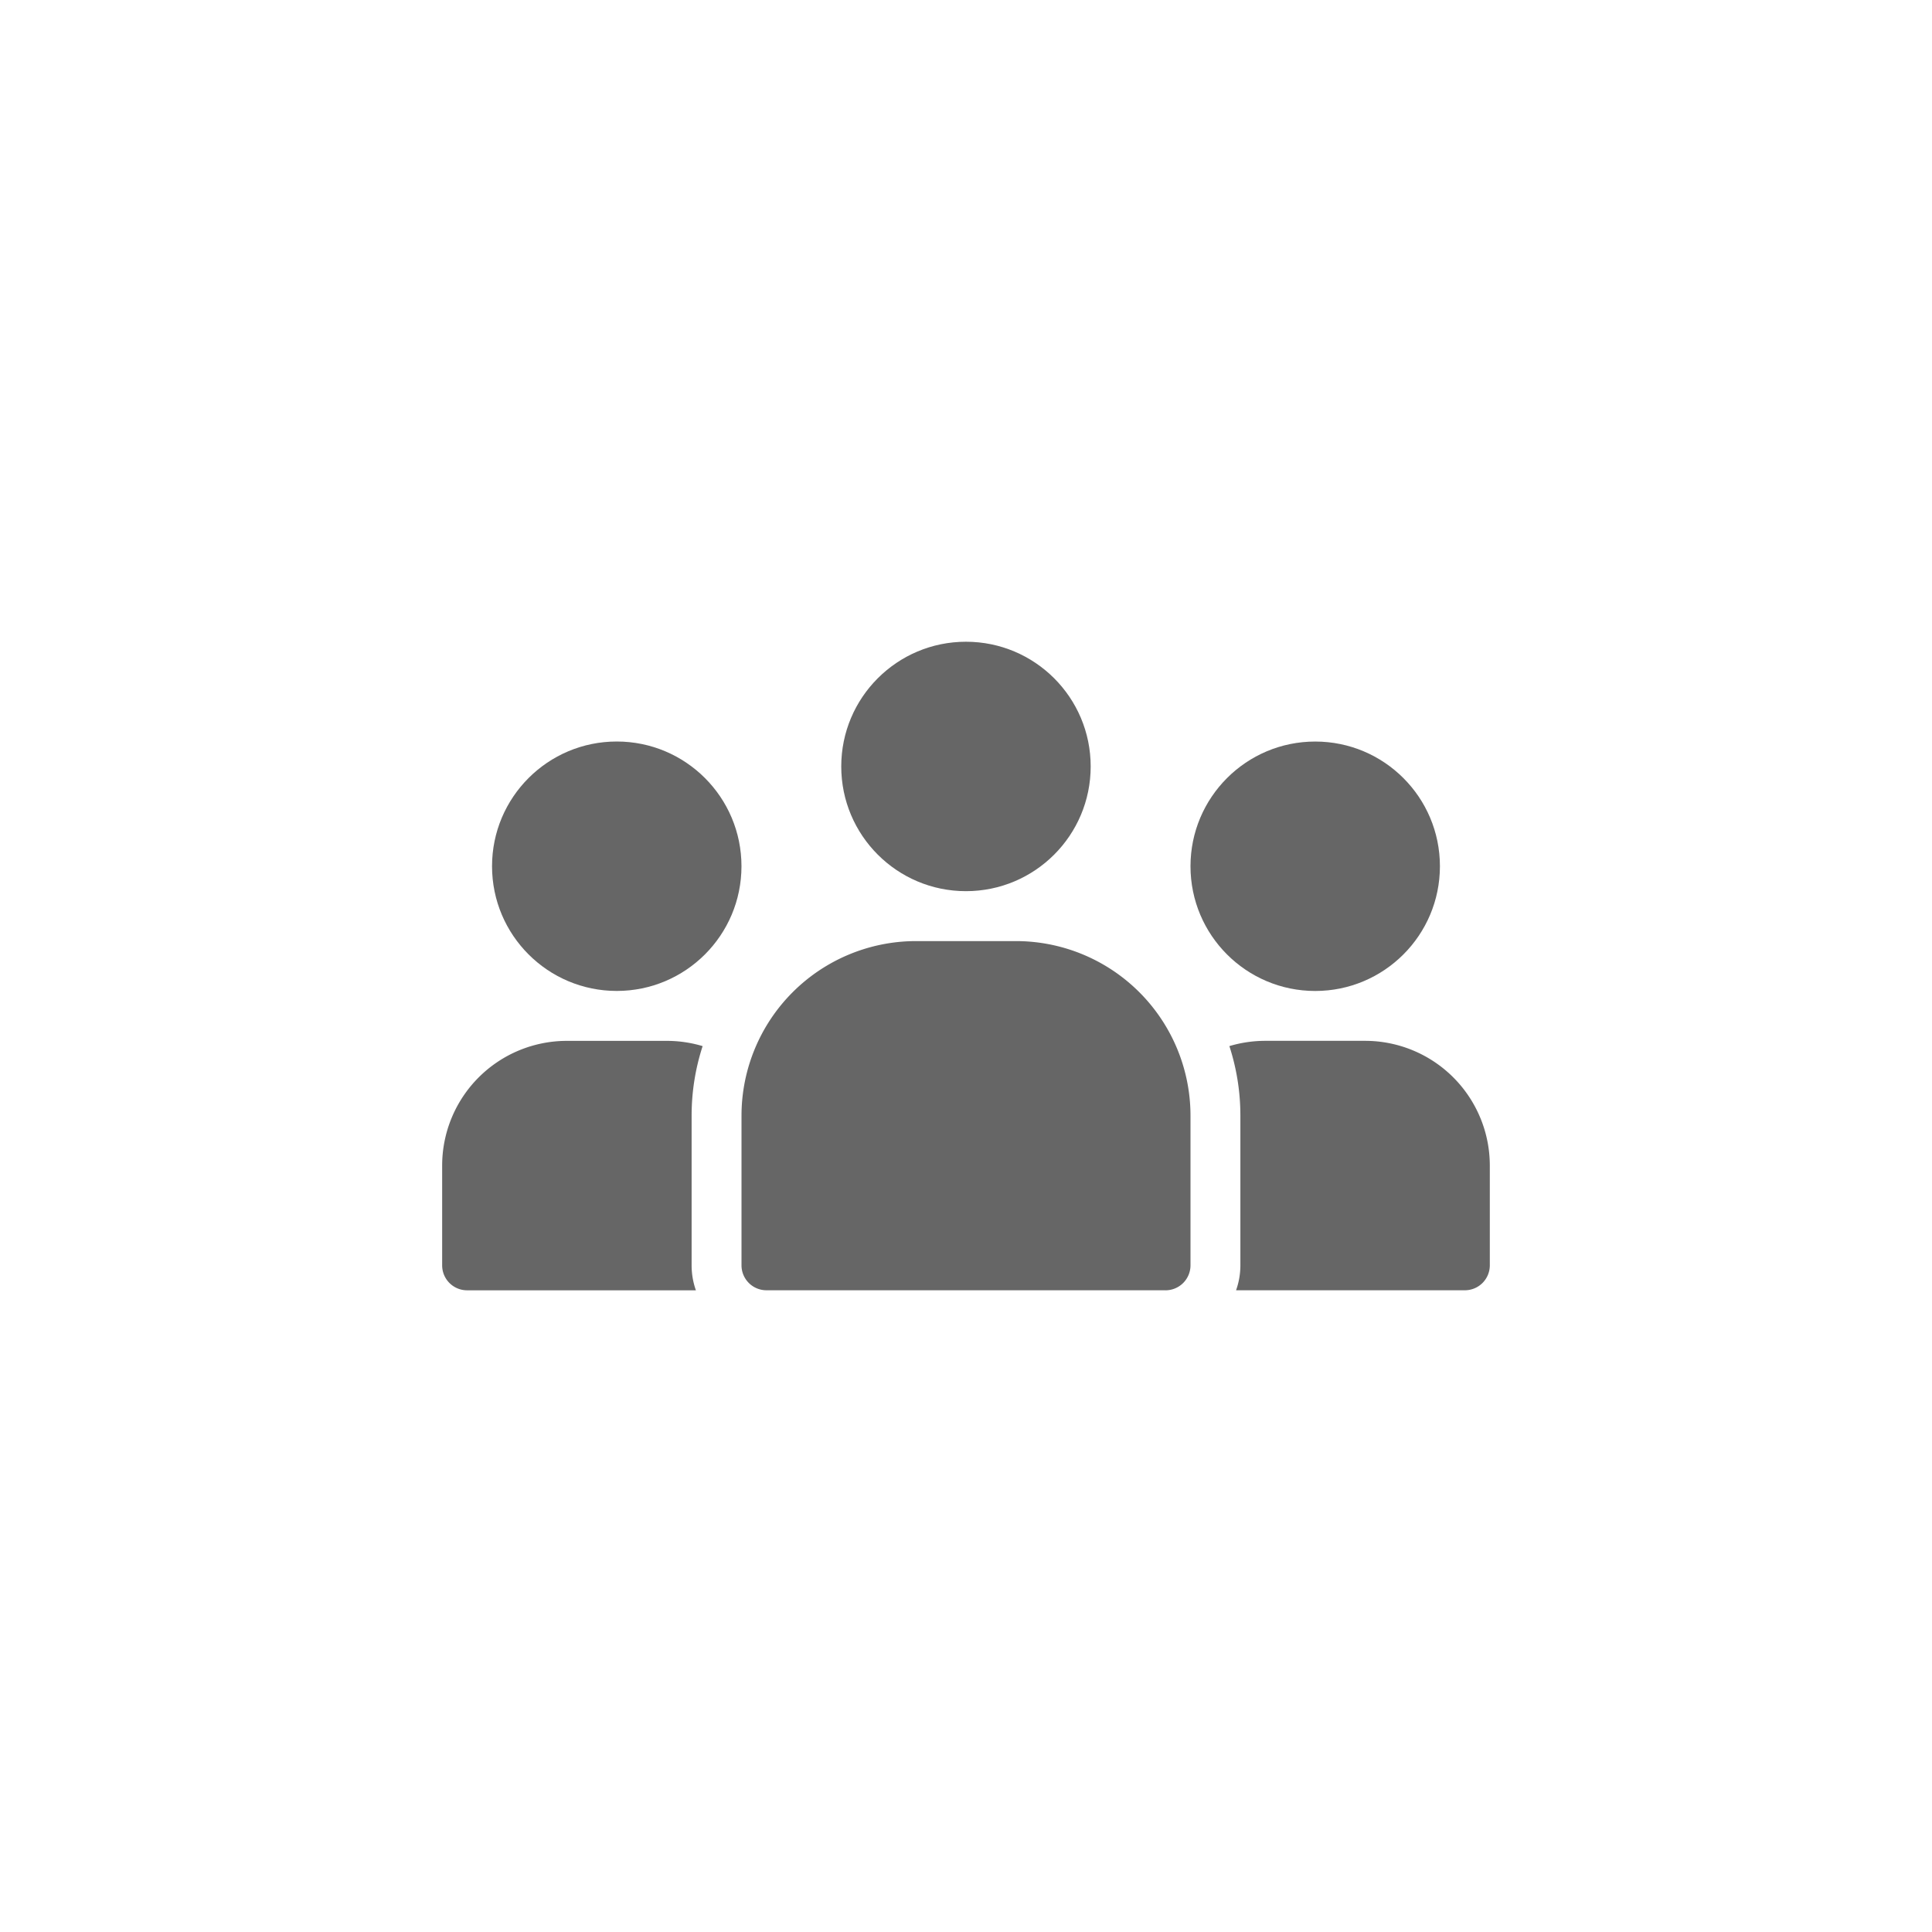 <svg xmlns="http://www.w3.org/2000/svg" width="56" height="56" viewBox="0 0 56 56">
  <g id="Group_90737" data-name="Group 90737" transform="translate(-123 -32)">
    <rect id="Rectangle_36831" data-name="Rectangle 36831" width="56" height="56" transform="translate(123 32)" fill="#fff"/>
    <g id="Group_90719" data-name="Group 90719" transform="translate(135.816 50.601)">
      <g id="Group_90718" data-name="Group 90718">
        <circle id="Ellipse_2613" data-name="Ellipse 2613" cx="3.615" cy="3.615" r="3.615" transform="translate(11.568)" fill="#666"/>
        <circle id="Ellipse_2614" data-name="Ellipse 2614" cx="3.615" cy="3.615" r="3.615" transform="translate(21.691 2.893)" fill="#666"/>
        <circle id="Ellipse_2615" data-name="Ellipse 2615" cx="3.615" cy="3.615" r="3.615" transform="translate(1.446 2.892)" fill="#666"/>
        <path id="Path_268273" data-name="Path 268273" d="M23.468,57.86H11.9a.723.723,0,0,1-.723-.723V52.8a5.061,5.061,0,0,1,5.061-5.061H19.13A5.061,5.061,0,0,1,24.191,52.8v4.338a.724.724,0,0,1-.723.723ZM10.049,50.783a3.62,3.62,0,0,0-1.042-.152H6.115A3.615,3.615,0,0,0,2.5,54.246v2.892a.723.723,0,0,0,.723.723H9.855a2.159,2.159,0,0,1-.124-.723V52.8a6.488,6.488,0,0,1,.319-2.016ZM25.512,57.86h6.632a.723.723,0,0,0,.723-.723V54.245a3.616,3.616,0,0,0-3.615-3.615H26.36a3.621,3.621,0,0,0-1.042.153,6.5,6.5,0,0,1,.319,2.016v4.338a2.157,2.157,0,0,1-.125.723Z" transform="translate(-2.5 -39.062)" fill="#666" fill-rule="evenodd"/>
      </g>
    </g>
  </g>
</svg>
